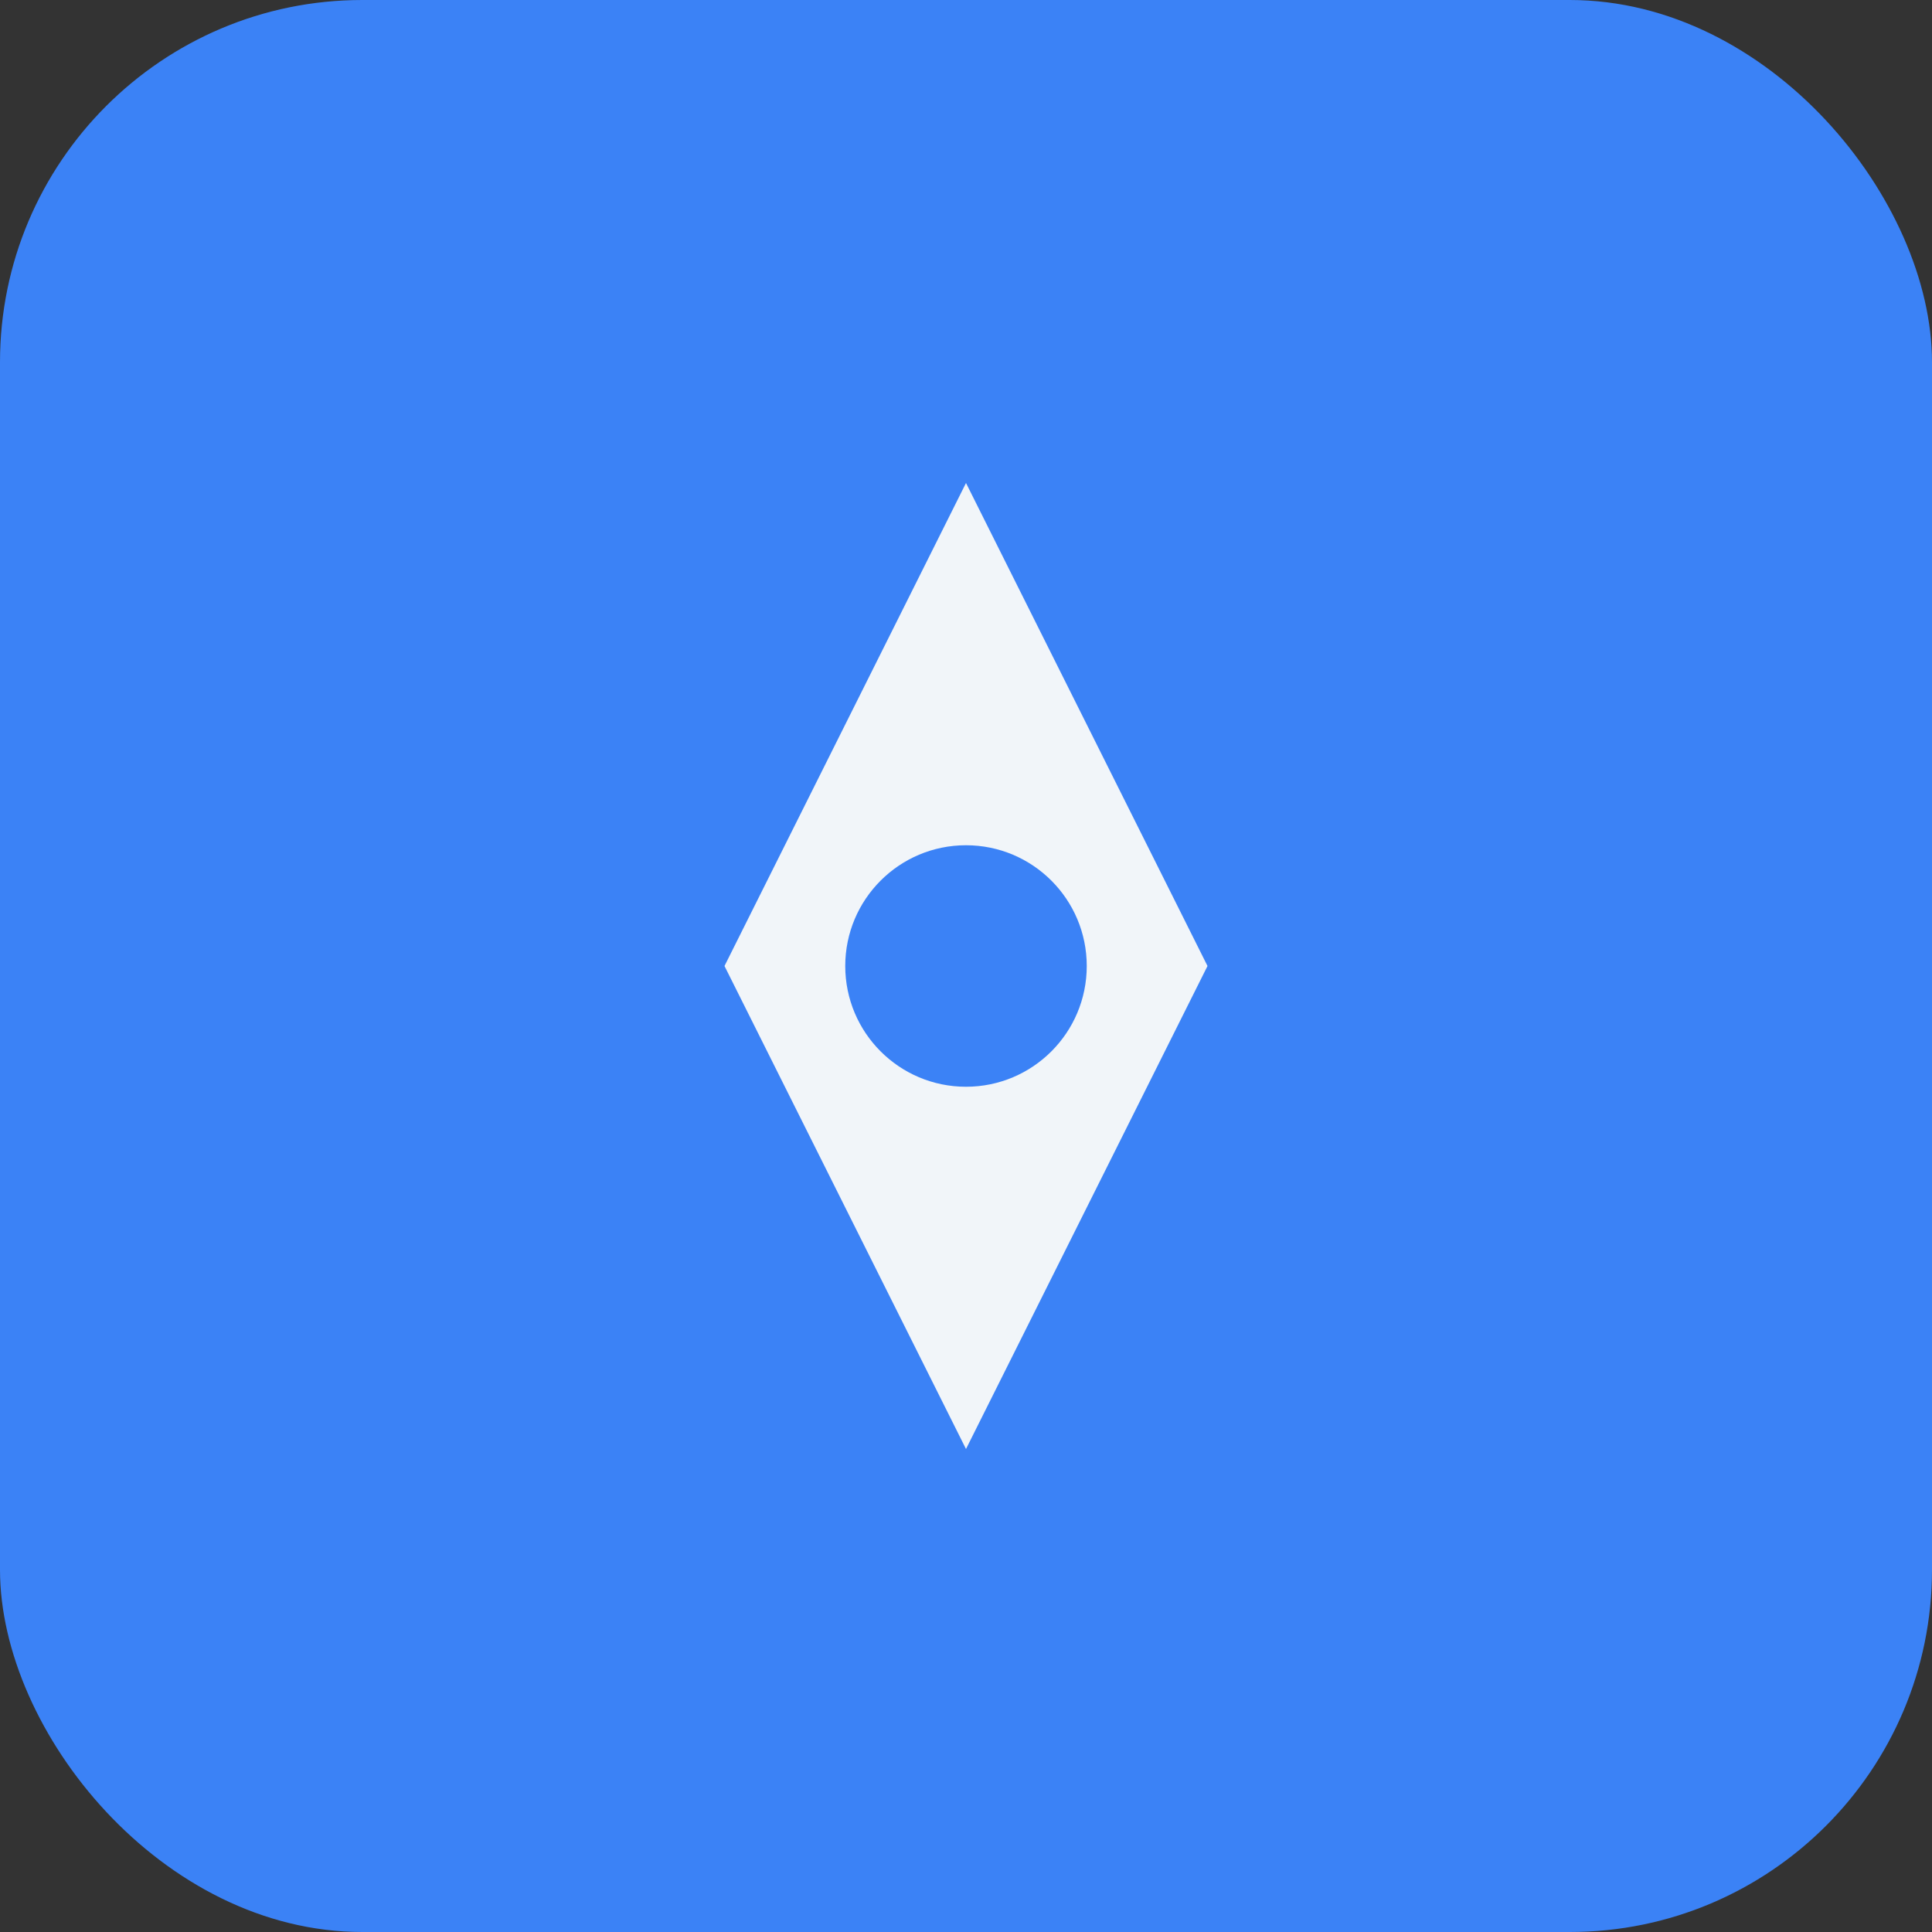 <svg width="32" height="32" viewBox="0 0 32 32" fill="none" xmlns="http://www.w3.org/2000/svg">
  <rect x="0" y="0" width="32" height="32" fill="#333333" stroke="none"/>
  <rect width="32" height="32" rx="6" fill="#3B82F6"/>
  <path d="M16 8L20 16L16 24L12 16L16 8Z" fill="#F1F5F9"/>
  <circle cx="16" cy="16" r="2" fill="#3B82F6"/>
</svg>

